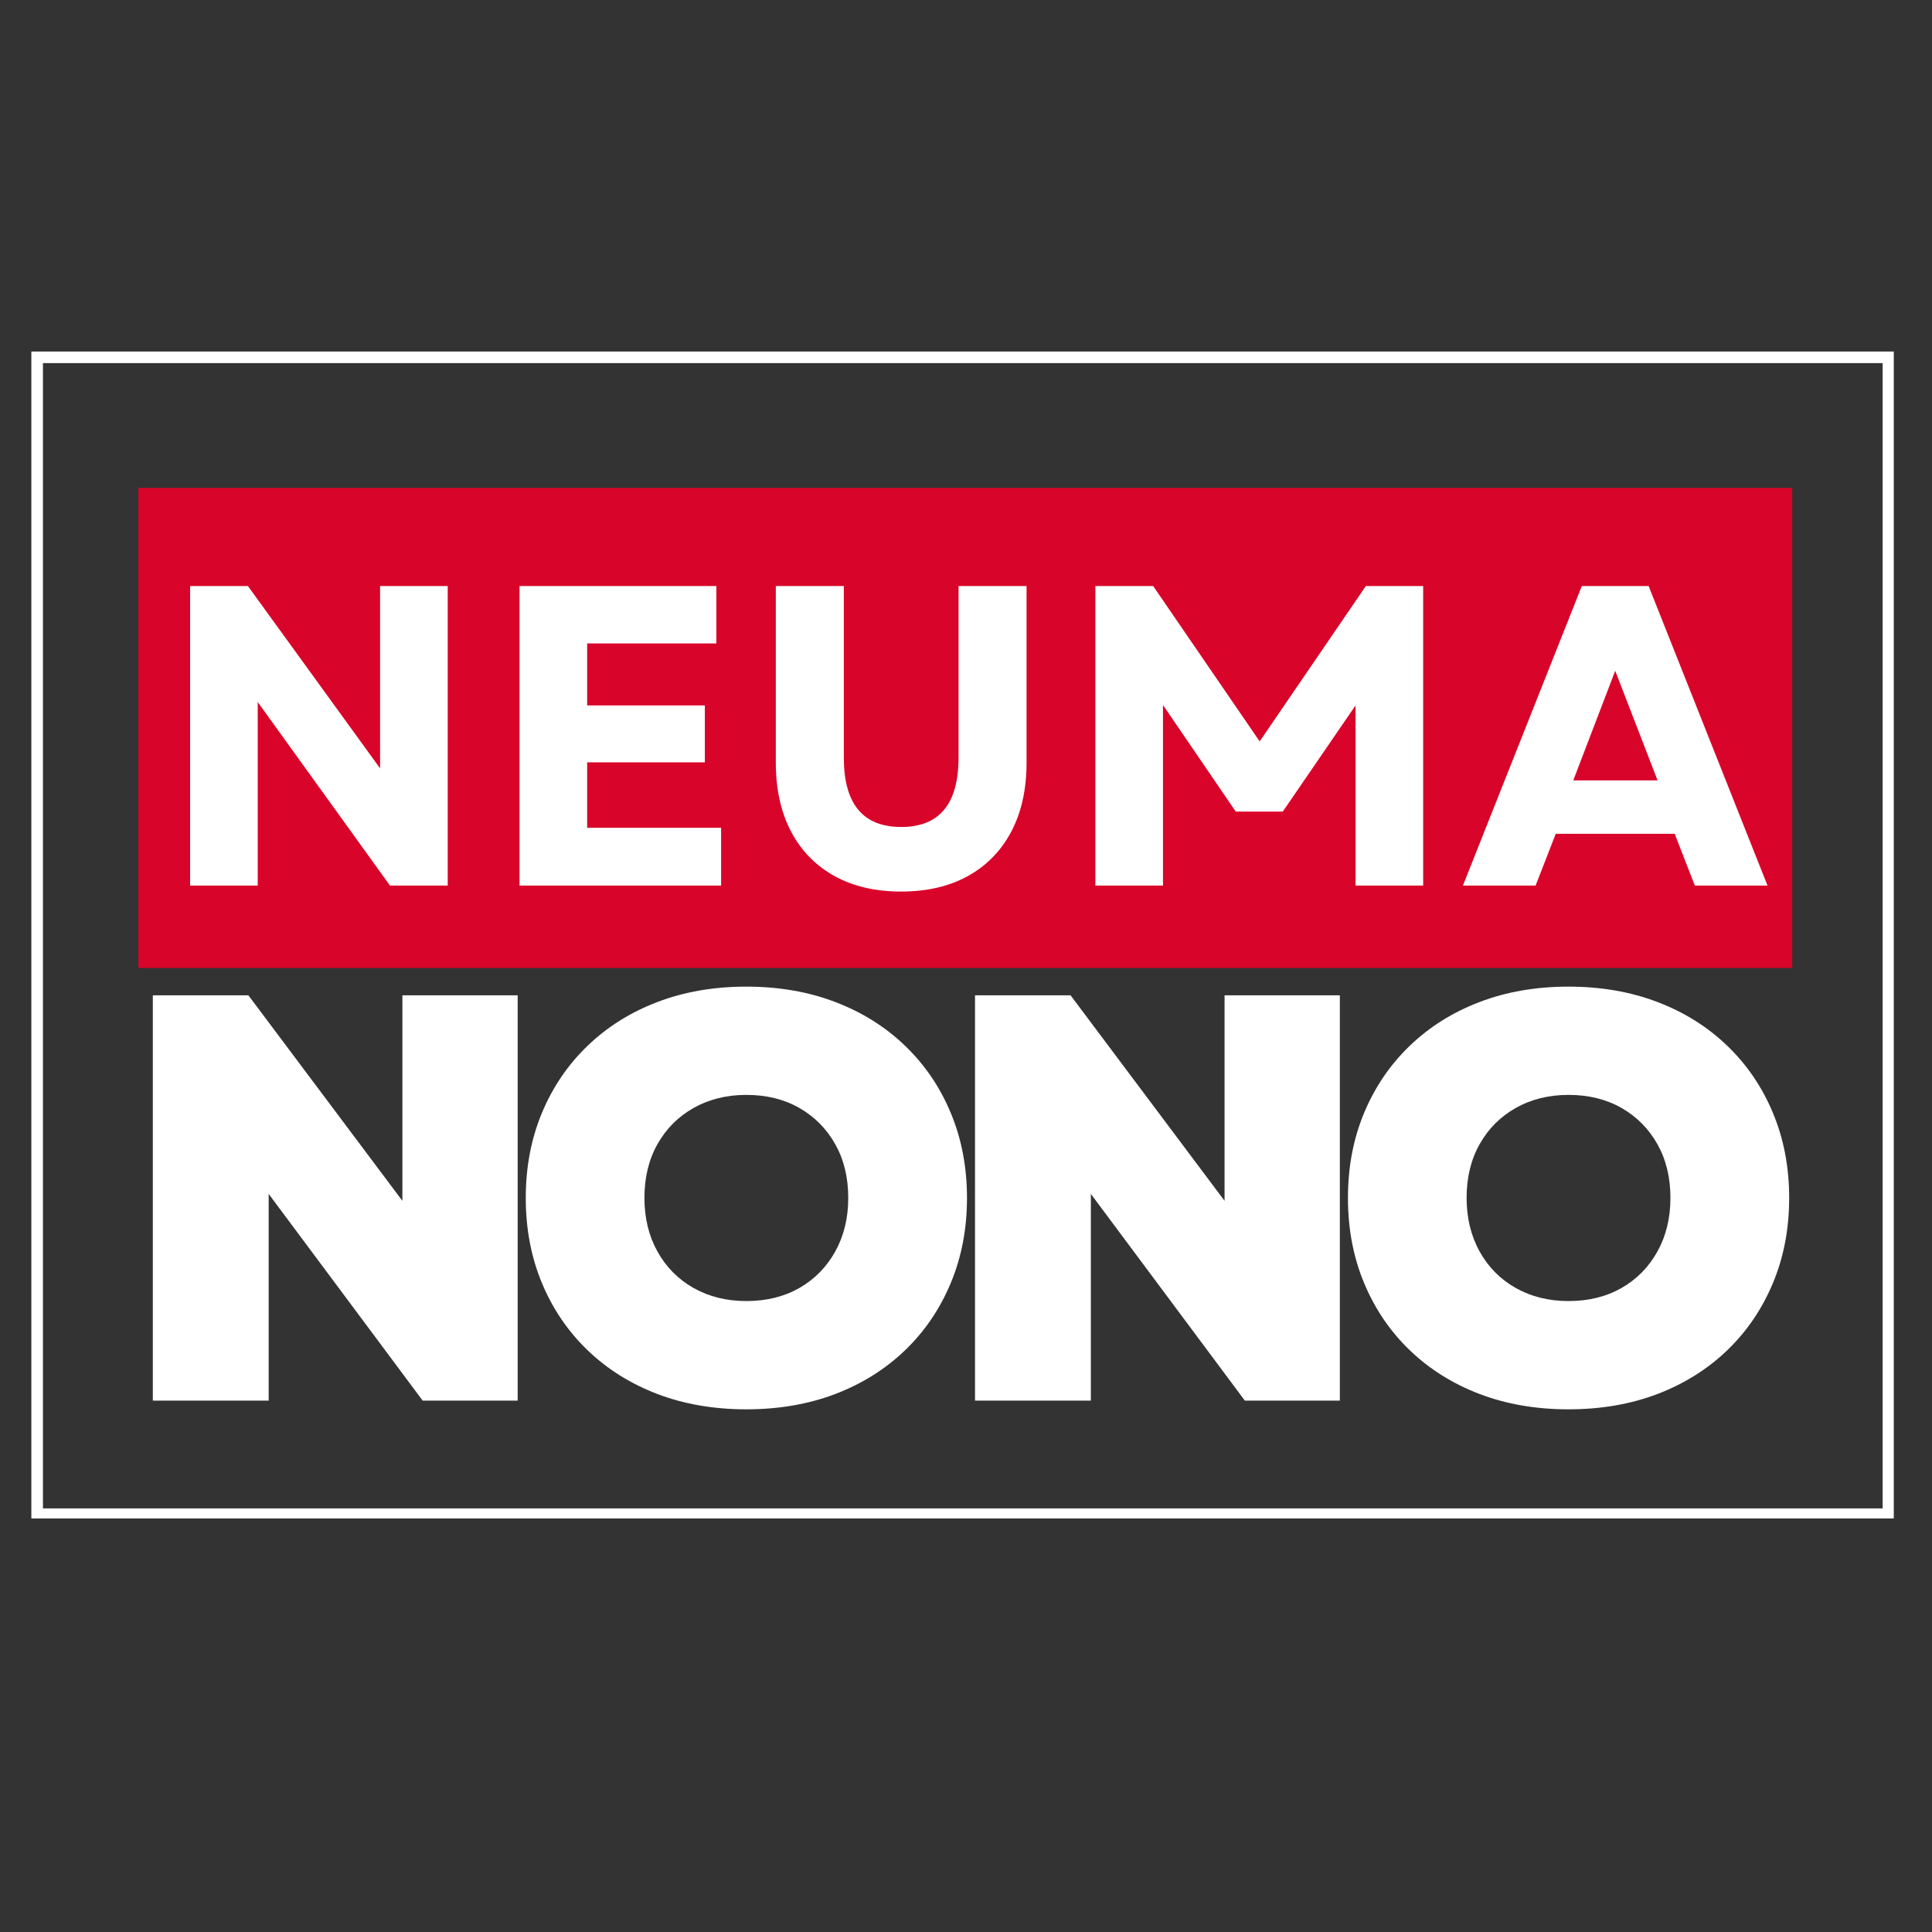 <svg xmlns="http://www.w3.org/2000/svg" xmlns:xlink="http://www.w3.org/1999/xlink" width="500" viewBox="0 0 375 375" height="500" preserveAspectRatio="xMidYMid meet"><rect x="0" y="0" width="375" height="375" fill="#333333" stroke="none"/><defs><g></g><clipPath id="da99ff2dce"><path d="M 6.086 68.227 L 367.582 68.227 L 367.582 294.727 L 6.086 294.727 Z M 6.086 68.227 " clip-rule="nonzero"></path></clipPath><clipPath id="cfd5e34bf0"><path d="M 26.855 94.695 L 347.875 94.695 L 347.875 187.879 L 26.855 187.879 Z M 26.855 94.695 " clip-rule="nonzero"></path></clipPath></defs><g clip-path="url(#da99ff2dce)"><path stroke-linecap="butt" transform="matrix(0.75, 0, 0, 0.75, 6.087, 68.228)" fill="none" stroke-linejoin="miter" d="M -0.001 -0.001 L 482.113 -0.001 L 482.113 302.405 L -0.001 302.405 Z M -0.001 -0.001 " stroke="#ffffff" stroke-width="6" stroke-opacity="1" stroke-miterlimit="4"></path></g><g clip-path="url(#cfd5e34bf0)"><path fill="#d90429" d="M 26.855 94.695 L 347.902 94.695 L 347.902 187.879 L 26.855 187.879 Z M 26.855 94.695 " fill-opacity="1" fill-rule="nonzero"></path></g><g fill="#ffffff" fill-opacity="1"><g transform="translate(29.932, 171.891)"><g><path d="M 6.969 0 L 6.969 -58.141 L 18.188 -58.141 L 43.844 -22.75 L 43.844 -58.141 L 56.969 -58.141 L 56.969 0 L 45.766 0 L 20.094 -35.625 L 20.094 0 Z M 6.969 0 "></path></g></g></g><g fill="#ffffff" fill-opacity="1"><g transform="translate(93.872, 171.891)"><g><path d="M 6.969 0 L 6.969 -58.141 L 45.172 -58.141 L 45.172 -47 L 20.094 -47 L 20.094 -34.969 L 42.938 -34.969 L 42.938 -23.922 L 20.094 -23.922 L 20.094 -11.219 L 46.094 -11.219 L 46.094 0 Z M 6.969 0 "></path></g></g></g><g fill="#ffffff" fill-opacity="1"><g transform="translate(144.193, 171.891)"><g><path d="M 30.734 1.156 C 25.691 1.156 21.359 0.145 17.734 -1.875 C 14.109 -3.895 11.312 -6.77 9.344 -10.5 C 7.375 -14.238 6.391 -18.711 6.391 -23.922 L 6.391 -58.141 L 19.594 -58.141 L 19.594 -24.828 C 19.594 -15.859 23.305 -11.375 30.734 -11.375 C 38.148 -11.375 41.859 -15.859 41.859 -24.828 L 41.859 -58.141 L 55.062 -58.141 L 55.062 -23.922 C 55.062 -18.711 54.078 -14.238 52.109 -10.5 C 50.141 -6.77 47.344 -3.895 43.719 -1.875 C 40.094 0.145 35.766 1.156 30.734 1.156 Z M 30.734 1.156 "></path></g></g></g><g fill="#ffffff" fill-opacity="1"><g transform="translate(205.642, 171.891)"><g><path d="M 6.969 0 L 6.969 -58.141 L 18.188 -58.141 L 38.859 -27.984 L 59.469 -58.141 L 70.594 -58.141 L 70.594 0 L 57.469 0 L 57.469 -34.969 L 43.344 -14.359 L 34.219 -14.359 L 20.094 -35.047 L 20.094 0 Z M 6.969 0 "></path></g></g></g><g fill="#ffffff" fill-opacity="1"><g transform="translate(283.201, 171.891)"><g><path d="M 0.75 0 L 23.828 -58.141 L 36.797 -58.141 L 59.875 0 L 45.766 0 L 41.859 -10.047 L 18.766 -10.047 L 14.859 0 Z M 22.172 -20.422 L 38.531 -20.422 L 30.312 -41.688 Z M 22.172 -20.422 "></path></g></g></g><g fill="#ffffff" fill-opacity="1"><g transform="translate(21.353, 271.862)"><g><path d="M 8.312 0 L 8.312 -78.672 L 26.859 -78.672 L 56.75 -38.781 L 56.75 -78.672 L 79.125 -78.672 L 79.125 0 L 60.688 0 L 30.797 -40.125 L 30.797 0 Z M 8.312 0 "></path></g></g></g><g fill="#ffffff" fill-opacity="1"><g transform="translate(98.223, 271.862)"><g><path d="M 46.641 1.688 C 40.348 1.688 34.598 0.695 29.391 -1.281 C 24.18 -3.27 19.664 -6.098 15.844 -9.766 C 12.02 -13.441 9.062 -17.789 6.969 -22.812 C 4.875 -27.832 3.828 -33.344 3.828 -39.344 C 3.828 -45.332 4.875 -50.836 6.969 -55.859 C 9.062 -60.879 12.02 -65.223 15.844 -68.891 C 19.664 -72.566 24.18 -75.395 29.391 -77.375 C 34.598 -79.363 40.348 -80.359 46.641 -80.359 C 52.93 -80.359 58.68 -79.363 63.891 -77.375 C 69.098 -75.395 73.613 -72.566 77.438 -68.891 C 81.258 -65.223 84.219 -60.879 86.312 -55.859 C 88.414 -50.836 89.469 -45.332 89.469 -39.344 C 89.469 -33.344 88.414 -27.832 86.312 -22.812 C 84.219 -17.789 81.258 -13.441 77.438 -9.766 C 73.613 -6.098 69.098 -3.27 63.891 -1.281 C 58.68 0.695 52.93 1.688 46.641 1.688 Z M 26.859 -39.344 C 26.859 -35.445 27.703 -31.977 29.391 -28.938 C 31.078 -25.906 33.414 -23.547 36.406 -21.859 C 39.406 -20.172 42.816 -19.328 46.641 -19.328 C 50.535 -19.328 53.961 -20.172 56.922 -21.859 C 59.879 -23.547 62.203 -25.906 63.891 -28.938 C 65.578 -31.977 66.422 -35.445 66.422 -39.344 C 66.422 -43.312 65.578 -46.789 63.891 -49.781 C 62.203 -52.781 59.879 -55.125 56.922 -56.812 C 53.961 -58.5 50.535 -59.344 46.641 -59.344 C 42.816 -59.344 39.406 -58.5 36.406 -56.812 C 33.414 -55.125 31.078 -52.781 29.391 -49.781 C 27.703 -46.789 26.859 -43.312 26.859 -39.344 Z M 26.859 -39.344 "></path></g></g></g><g fill="#ffffff" fill-opacity="1"><g transform="translate(180.938, 271.862)"><g><path d="M 8.312 0 L 8.312 -78.672 L 26.859 -78.672 L 56.75 -38.781 L 56.75 -78.672 L 79.125 -78.672 L 79.125 0 L 60.688 0 L 30.797 -40.125 L 30.797 0 Z M 8.312 0 "></path></g></g></g><g fill="#ffffff" fill-opacity="1"><g transform="translate(257.808, 271.862)"><g><path d="M 46.641 1.688 C 40.348 1.688 34.598 0.695 29.391 -1.281 C 24.18 -3.27 19.664 -6.098 15.844 -9.766 C 12.02 -13.441 9.062 -17.789 6.969 -22.812 C 4.875 -27.832 3.828 -33.344 3.828 -39.344 C 3.828 -45.332 4.875 -50.836 6.969 -55.859 C 9.062 -60.879 12.02 -65.223 15.844 -68.891 C 19.664 -72.566 24.18 -75.395 29.391 -77.375 C 34.598 -79.363 40.348 -80.359 46.641 -80.359 C 52.93 -80.359 58.68 -79.363 63.891 -77.375 C 69.098 -75.395 73.613 -72.566 77.438 -68.891 C 81.258 -65.223 84.219 -60.879 86.312 -55.859 C 88.414 -50.836 89.469 -45.332 89.469 -39.344 C 89.469 -33.344 88.414 -27.832 86.312 -22.812 C 84.219 -17.789 81.258 -13.441 77.438 -9.766 C 73.613 -6.098 69.098 -3.27 63.891 -1.281 C 58.68 0.695 52.93 1.688 46.641 1.688 Z M 26.859 -39.344 C 26.859 -35.445 27.703 -31.977 29.391 -28.938 C 31.078 -25.906 33.414 -23.547 36.406 -21.859 C 39.406 -20.172 42.816 -19.328 46.641 -19.328 C 50.535 -19.328 53.961 -20.172 56.922 -21.859 C 59.879 -23.547 62.203 -25.906 63.891 -28.938 C 65.578 -31.977 66.422 -35.445 66.422 -39.344 C 66.422 -43.312 65.578 -46.789 63.891 -49.781 C 62.203 -52.781 59.879 -55.125 56.922 -56.812 C 53.961 -58.5 50.535 -59.344 46.641 -59.344 C 42.816 -59.344 39.406 -58.5 36.406 -56.812 C 33.414 -55.125 31.078 -52.781 29.391 -49.781 C 27.703 -46.789 26.859 -43.312 26.859 -39.344 Z M 26.859 -39.344 "></path></g></g></g></svg>